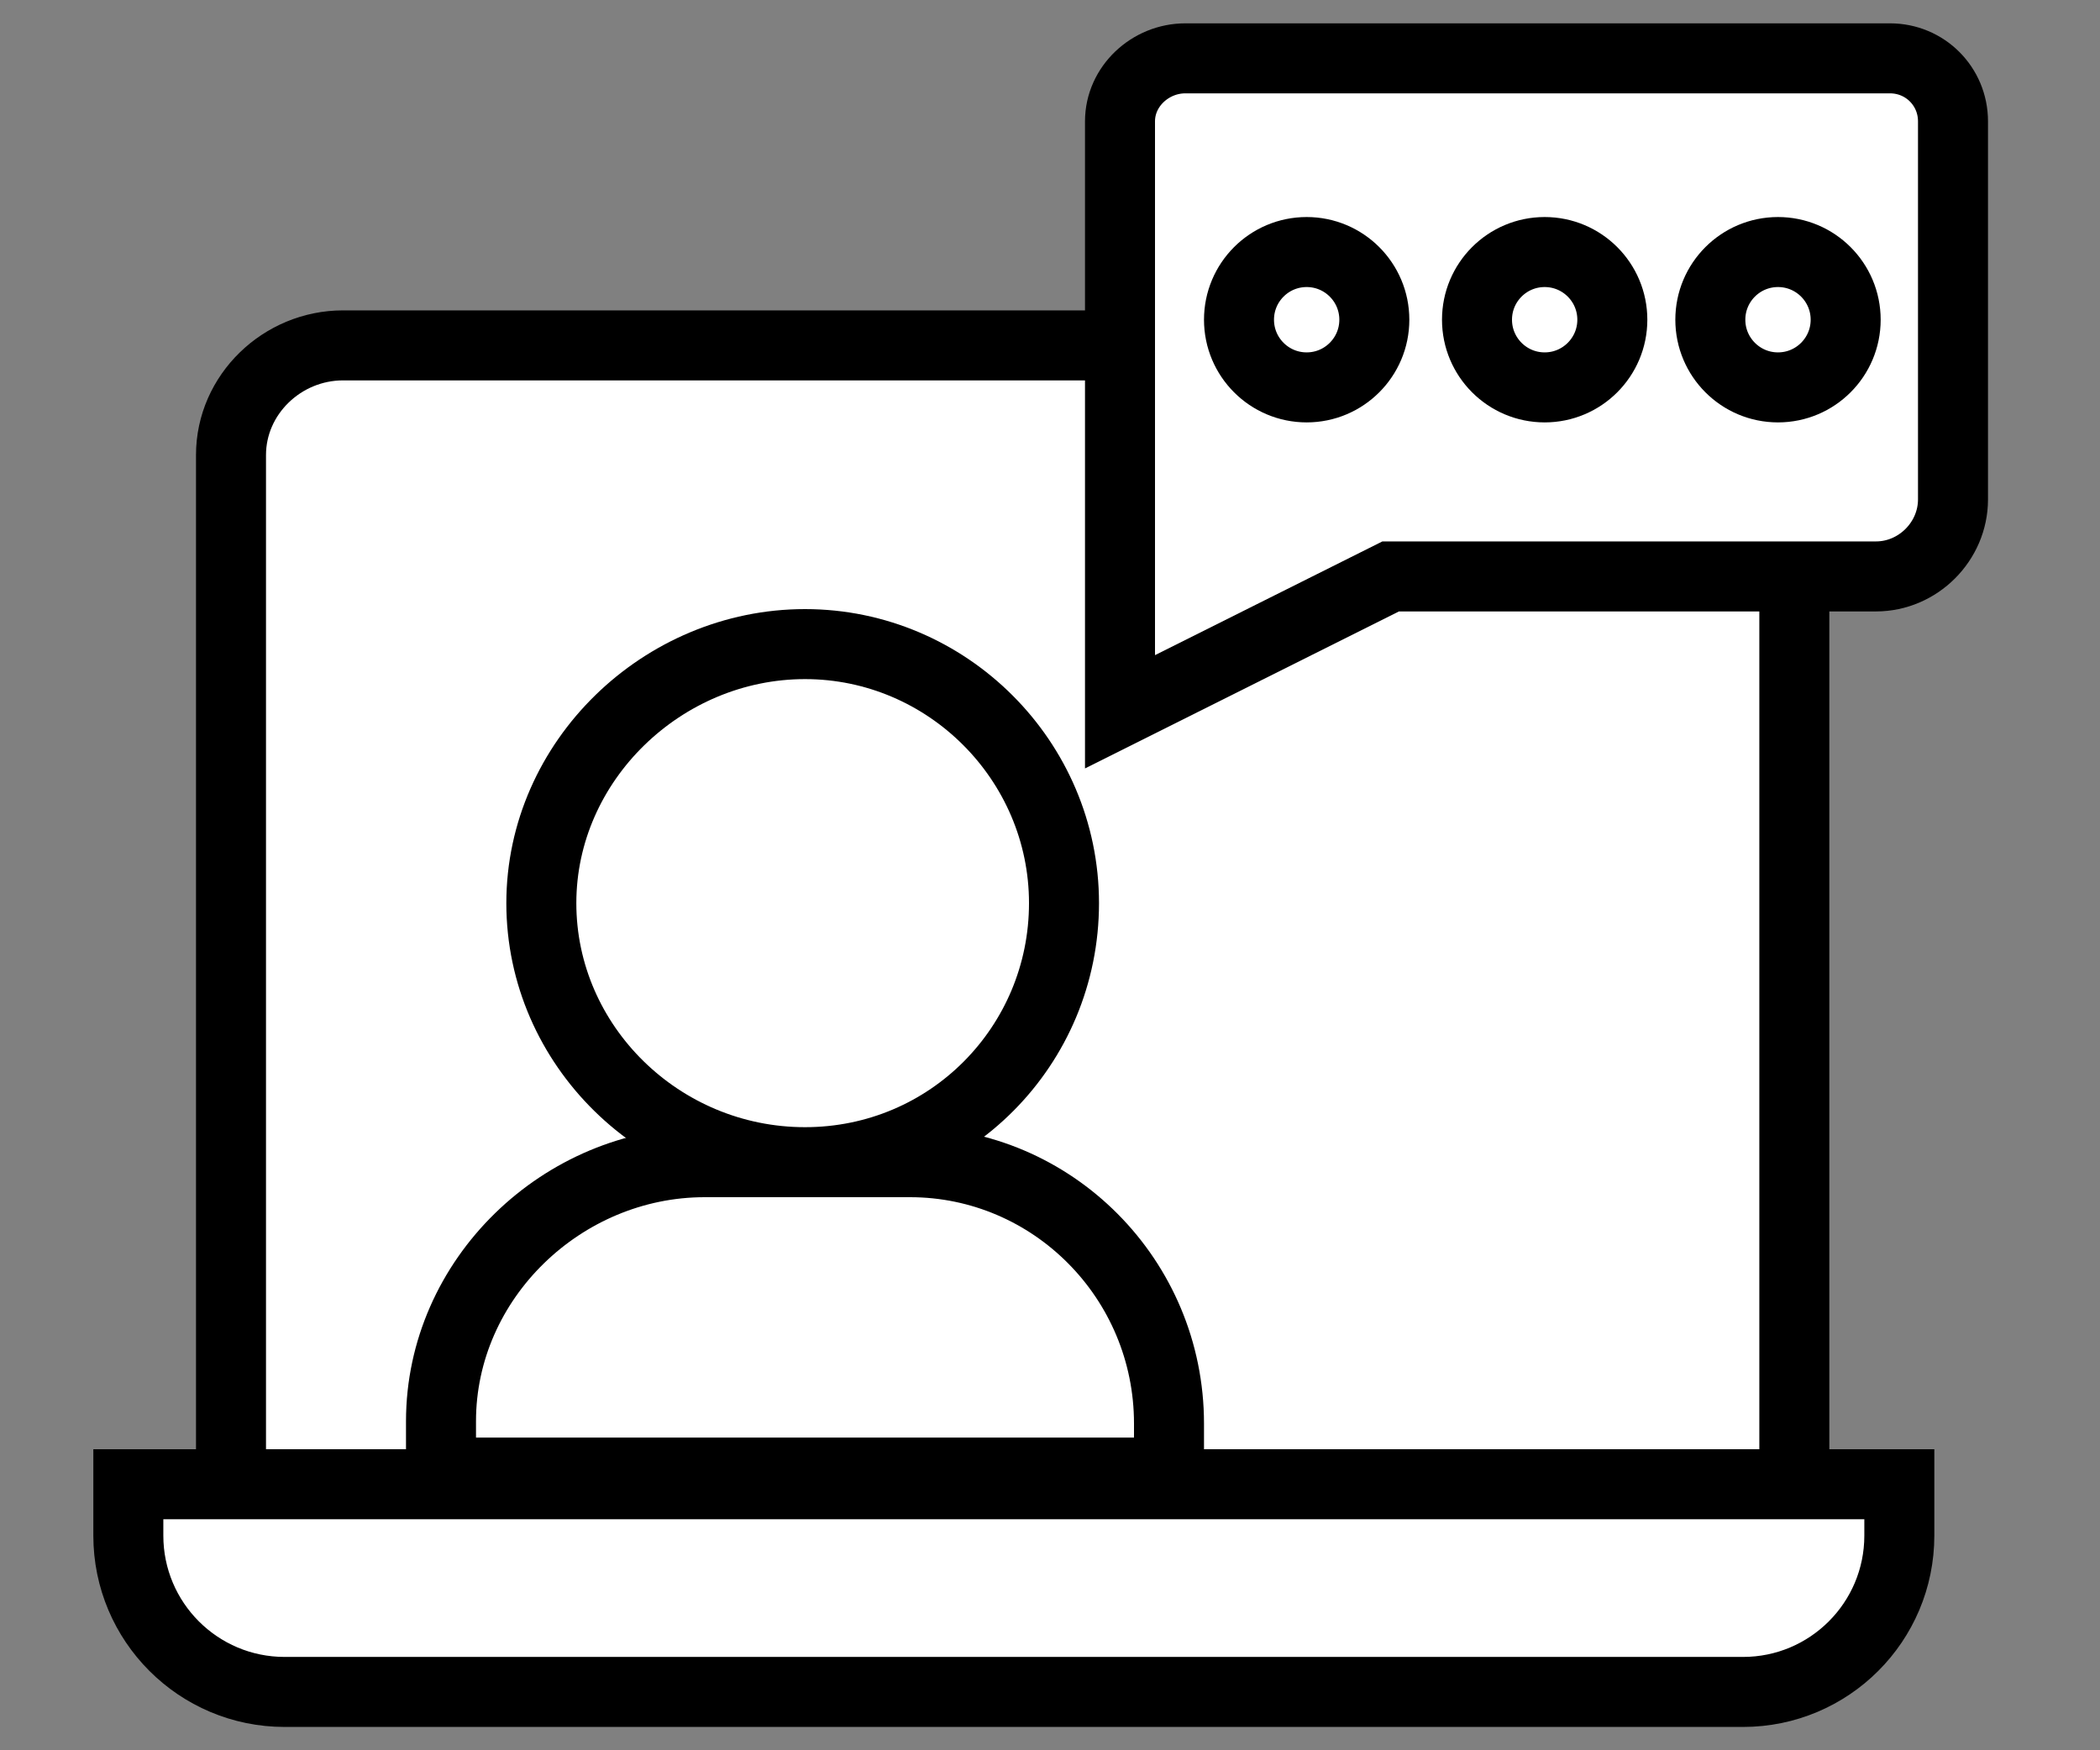 <svg width="90" height="75" viewBox="0 0 90 75" fill="none" xmlns="http://www.w3.org/2000/svg">
<rect x="0" y="0" width="90" height="75" fill="#808080" stroke="none"/>
<g clip-path="url(#clip0)">
<path d="M14.7 14.8H76.9V68.1H9.9V19.5C9.9 16.9 12.1 14.8 14.7 14.8Z" fill="white" stroke="black" stroke-width="3" stroke-miterlimit="10"/>
<path d="M5.5 63.6V65.8C5.5 69.5 8.5 72.5 12.2 72.5H74.7C78.4 72.5 81.4 69.5 81.4 65.8V63.6H5.5Z" fill="white" stroke="black" stroke-width="3" stroke-miterlimit="10"/>
<path d="M39 49.8H34.6H30.2C24.1 49.8 18.9 54.8 18.9 60.9V63.1H34.6H50.1V61C50.1 54.8 45.1 49.8 39 49.8Z" fill="white" stroke="black" stroke-width="3" stroke-miterlimit="10"/>
<path d="M34.5 27.6C28.4 27.6 23.2 32.6 23.2 38.7C23.2 44.8 28.3 49.8 34.5 49.8C40.7 49.8 45.6 44.8 45.6 38.7C45.6 32.6 40.6 27.6 34.5 27.6Z" fill="white" stroke="black" stroke-width="3" stroke-miterlimit="10"/>
<path d="M48 5.2V30.5L59.6 24.7H80.4C82.2 24.7 83.7 23.2 83.7 21.4V5.2C83.7 3.7 82.5 2.5 81 2.5H50.8C49.3 2.5 48 3.7 48 5.2Z" fill="white" stroke="black" stroke-width="3" stroke-miterlimit="10"/>
<path d="M56 16.6C57.601 16.6 58.9 15.301 58.9 13.7C58.9 12.098 57.601 10.8 56 10.8C54.398 10.8 53.1 12.098 53.1 13.7C53.1 15.301 54.398 16.6 56 16.6Z" fill="white" stroke="black" stroke-width="3" stroke-miterlimit="10"/>
<path d="M66.2 16.6C67.801 16.6 69.1 15.301 69.1 13.7C69.1 12.098 67.801 10.8 66.2 10.8C64.598 10.8 63.3 12.098 63.3 13.7C63.3 15.301 64.598 16.6 66.2 16.6Z" fill="white" stroke="black" stroke-width="3" stroke-miterlimit="10"/>
<path d="M76.2 16.6C77.801 16.6 79.1 15.301 79.1 13.7C79.1 12.098 77.801 10.8 76.2 10.8C74.598 10.8 73.3 12.098 73.3 13.7C73.3 15.301 74.598 16.6 76.2 16.6Z" fill="white" stroke="black" stroke-width="3" stroke-miterlimit="10"/>
</g>
<defs>
<clipPath id="clip0">
<rect x="4" y="1" width="81.2" height="73" fill="white"/>
</clipPath>
</defs>
</svg>
